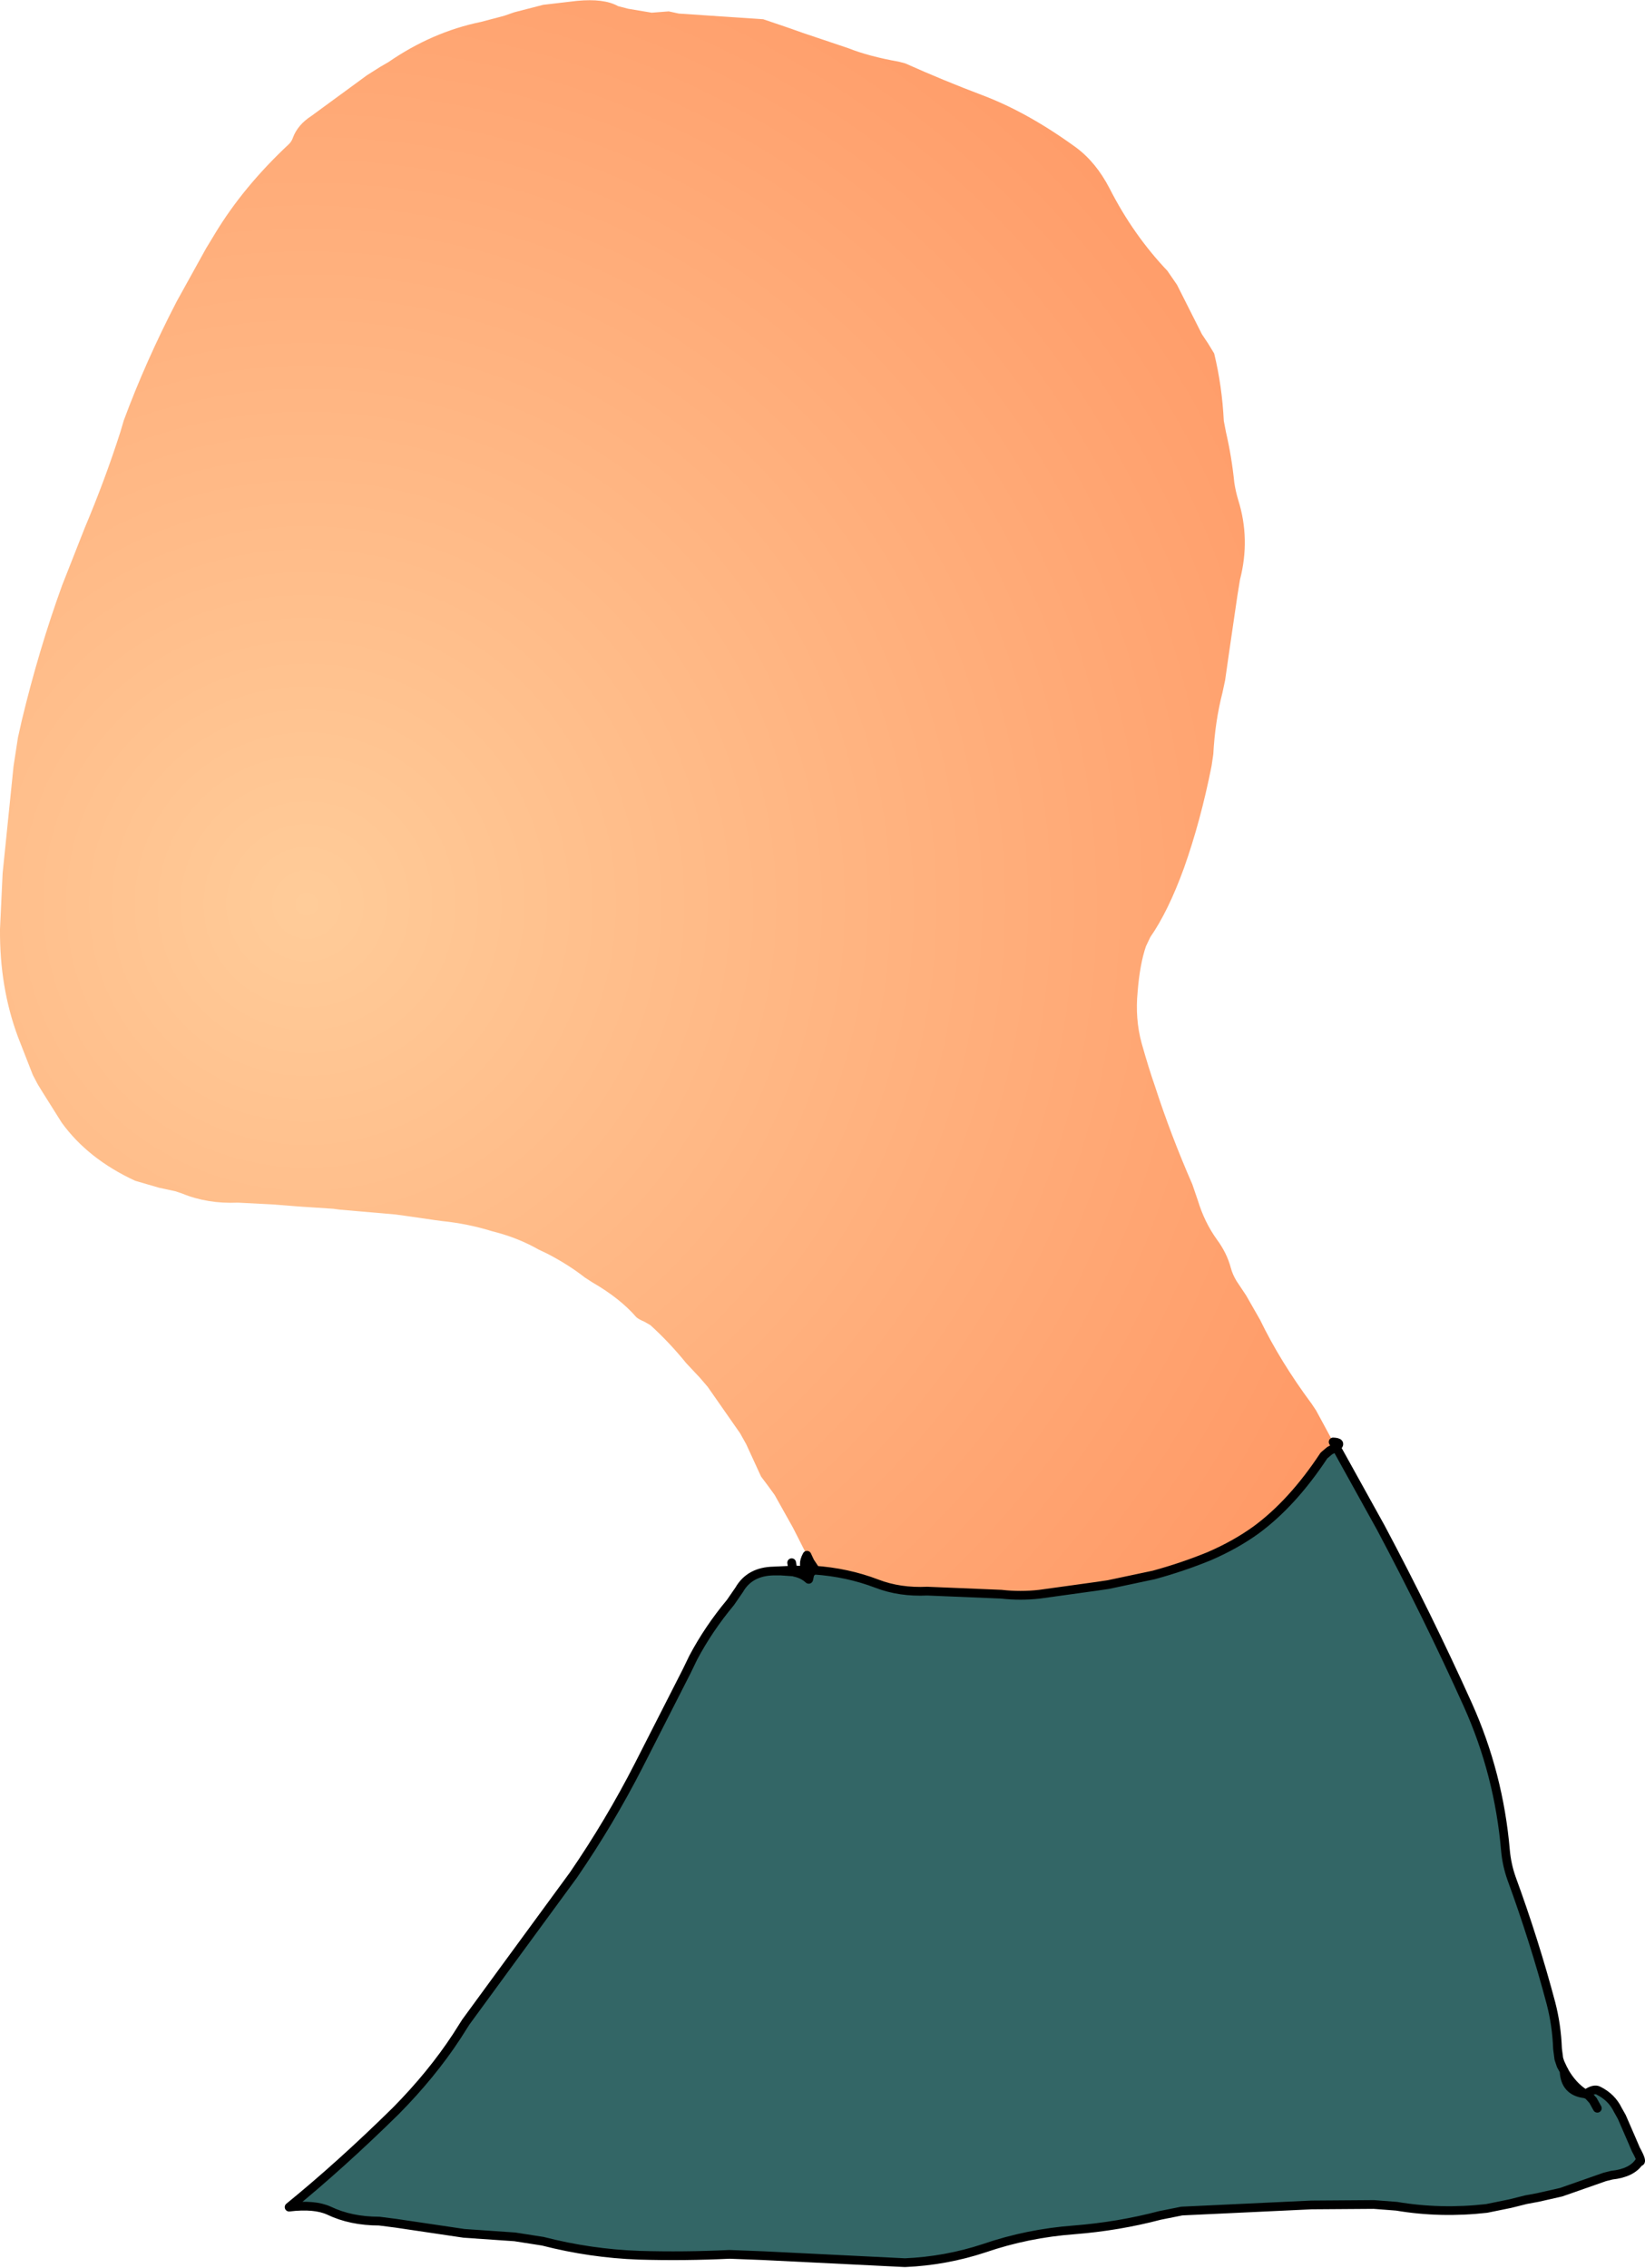 <?xml version="1.0" encoding="UTF-8" standalone="no"?>
<svg xmlns:xlink="http://www.w3.org/1999/xlink" height="259.2px" width="188.05px" xmlns="http://www.w3.org/2000/svg">
  <g transform="matrix(1.0, 0.0, 0.0, 1.0, 33.35, 123.5)">
    <path d="M119.4 41.9 L124.5 51.1 Q129.9 61.25 134.45 71.35 138.0 79.25 138.75 88.0 138.9 89.65 139.45 91.2 142.05 98.3 143.95 105.45 144.6 107.95 144.7 110.65 L144.85 111.8 145.0 112.25 145.4 113.1 145.45 113.2 Q145.55 115.55 147.85 115.8 L147.95 115.8 Q148.9 115.15 149.4 115.45 150.9 116.2 151.6 117.65 L152.05 118.45 153.2 121.1 153.65 122.15 Q154.5 123.7 154.05 123.55 153.2 124.85 150.9 125.1 L150.1 125.3 146.25 126.65 145.1 127.05 142.45 127.65 141.1 127.9 139.3 128.35 136.6 128.9 Q131.35 129.5 126.3 128.65 L123.7 128.45 116.6 128.5 101.75 129.2 99.25 129.7 Q94.5 130.95 89.45 131.35 84.1 131.75 79.15 133.45 74.75 134.9 70.1 135.1 L53.95 134.3 50.05 134.15 Q44.9 134.4 39.7 134.25 34.15 134.05 28.7 132.65 L25.5 132.15 19.7 131.75 11.95 130.6 10.0 130.35 Q6.75 130.35 4.25 129.15 2.6 128.4 -0.3 128.75 5.6 123.95 11.9 117.75 16.0 113.6 18.85 109.25 L19.9 107.6 24.8 100.9 32.2 90.8 Q36.35 84.75 39.65 78.3 L45.15 67.5 45.9 65.95 Q47.65 62.65 50.15 59.65 L51.15 58.2 Q52.35 56.1 55.1 56.05 L55.2 56.05 55.9 56.05 57.35 56.15 57.5 56.2 Q58.45 56.4 59.1 57.0 L59.3 56.1 59.0 55.95 59.3 55.95 Q59.35 56.4 59.6 55.95 L59.7 55.95 Q63.5 56.2 66.9 57.5 69.5 58.5 72.65 58.35 L81.1 58.7 Q83.3 58.95 85.5 58.7 L92.0 57.8 93.35 57.6 98.55 56.5 Q101.85 55.6 104.9 54.35 107.9 53.05 110.25 51.35 114.4 48.3 118.0 42.85 L118.65 42.3 119.4 41.9 M149.25 117.45 L148.75 116.55 148.2 115.95 147.85 115.8 148.2 115.95 148.75 116.55 149.25 117.45" fill="#336666" fill-rule="evenodd" stroke="none"/>
    <path d="M58.9 54.25 L57.3 51.1 55.2 47.35 54.4 46.25 53.65 45.25 51.95 41.55 51.25 40.3 47.55 35.0 46.65 33.95 45.1 32.3 Q43.2 29.95 41.0 27.95 L40.3 27.55 Q39.7 27.3 39.4 27.05 37.55 24.9 34.35 23.05 L33.5 22.5 Q31.65 21.05 29.25 19.8 L28.2 19.3 Q26.1 18.1 23.6 17.4 L22.85 17.2 Q20.1 16.35 17.15 16.05 L16.4 15.95 13.3 15.5 11.85 15.3 5.5 14.75 4.75 14.65 0.95 14.4 -2.25 14.15 -6.15 13.95 Q-9.65 14.1 -12.55 12.9 L-13.3 12.65 -15.15 12.25 -17.9 11.45 Q-23.3 8.95 -26.3 4.8 L-28.5 1.3 -29.05 0.4 -29.6 -0.65 -31.3 -5.0 Q-33.4 -10.65 -33.35 -17.3 L-33.05 -23.7 -31.8 -35.95 -31.3 -39.2 -30.85 -41.2 Q-28.9 -49.3 -26.25 -56.6 L-23.65 -63.2 Q-21.35 -68.65 -19.6 -74.1 L-19.2 -75.45 Q-16.7 -82.2 -13.15 -89.05 L-9.8 -95.1 -8.8 -96.75 Q-5.55 -102.15 -0.3 -107.05 0.0 -107.35 0.15 -107.8 0.7 -109.25 2.25 -110.25 L8.6 -114.9 10.1 -115.85 11.05 -116.4 Q16.05 -119.85 21.65 -121.0 L24.3 -121.7 25.45 -122.1 28.75 -122.95 32.6 -123.4 Q35.7 -123.7 37.3 -122.8 L38.45 -122.5 41.15 -122.05 43.1 -122.2 44.25 -121.95 53.9 -121.3 56.7 -120.35 58.4 -119.75 63.6 -118.0 Q66.0 -117.05 69.4 -116.45 L70.15 -116.25 Q74.5 -114.3 79.0 -112.6 84.15 -110.65 89.65 -106.65 91.95 -104.95 93.5 -101.95 96.2 -96.65 100.1 -92.55 L101.2 -90.95 104.05 -85.3 104.75 -84.25 105.45 -83.1 Q106.35 -79.4 106.55 -75.4 L106.8 -74.1 Q107.45 -71.3 107.75 -68.35 107.9 -67.35 108.2 -66.35 109.6 -61.9 108.4 -57.25 L108.1 -55.4 107.15 -48.9 106.7 -45.75 106.4 -44.35 Q105.55 -41.05 105.35 -37.3 L105.15 -35.95 Q103.9 -29.65 102.0 -24.3 100.2 -19.35 98.15 -16.4 L97.65 -15.35 Q96.95 -13.3 96.7 -10.15 96.4 -7.05 97.15 -4.3 97.95 -1.45 98.7 0.7 100.5 6.25 102.95 11.85 L103.6 13.75 Q104.35 16.2 105.75 18.15 106.9 19.7 107.35 21.4 107.55 22.15 108.0 22.9 L109.1 24.55 110.7 27.35 Q113.0 32.1 116.6 36.95 L117.1 37.7 119.05 41.3 119.2 41.55 119.4 41.9 118.65 42.3 118.0 42.85 Q114.4 48.3 110.25 51.35 107.9 53.05 104.9 54.35 101.85 55.6 98.55 56.5 L93.35 57.6 92.0 57.8 85.5 58.7 Q83.3 58.95 81.1 58.7 L72.65 58.35 Q69.5 58.5 66.9 57.5 63.5 56.2 59.7 55.95 L59.75 55.75 59.25 55.0 58.9 54.25" fill="url(#gradient0)" fill-rule="evenodd" stroke="none"/>
    <path d="M119.05 41.3 Q120.15 41.35 119.4 41.9 L124.5 51.1 Q129.9 61.25 134.45 71.35 138.0 79.25 138.75 88.0 138.9 89.65 139.45 91.2 142.05 98.3 143.95 105.45 144.6 107.95 144.7 110.65 L144.85 111.8 145.0 112.25 145.1 112.55 145.4 113.1 145.45 113.15 145.45 113.2 Q146.45 114.95 147.85 115.8 L147.95 115.8 Q148.9 115.15 149.4 115.45 150.9 116.2 151.6 117.65 L152.05 118.45 153.2 121.1 153.65 122.15 Q154.5 123.7 154.05 123.55 153.2 124.85 150.9 125.1 L150.1 125.3 146.25 126.65 145.1 127.05 142.45 127.65 141.1 127.9 139.3 128.35 136.6 128.9 Q131.35 129.5 126.3 128.65 L123.7 128.45 116.6 128.5 101.75 129.2 99.25 129.7 Q94.5 130.95 89.45 131.35 84.1 131.75 79.15 133.45 74.75 134.9 70.1 135.1 L53.95 134.3 50.05 134.15 Q44.9 134.4 39.7 134.25 34.15 134.05 28.7 132.65 L25.5 132.15 19.7 131.75 11.95 130.6 10.0 130.35 Q6.75 130.35 4.25 129.15 2.6 128.4 -0.3 128.75 5.6 123.95 11.9 117.75 16.0 113.6 18.85 109.25 L19.9 107.6 24.8 100.9 32.2 90.8 Q36.35 84.75 39.65 78.3 L45.15 67.5 45.9 65.95 Q47.65 62.65 50.15 59.65 L51.15 58.2 Q52.35 56.1 55.1 56.05 L57.3 55.95 57.15 55.1 M59.7 55.95 Q63.5 56.2 66.9 57.5 69.5 58.5 72.65 58.35 L81.1 58.7 Q83.3 58.95 85.5 58.7 L92.0 57.8 93.35 57.6 98.55 56.5 Q101.85 55.6 104.9 54.35 107.9 53.05 110.25 51.35 114.4 48.3 118.0 42.85 L118.65 42.3 119.4 41.9 119.2 41.55 119.05 41.3 M59.25 55.0 L58.9 54.25 Q58.25 55.45 59.0 55.95 L59.3 55.95 Q59.2 55.65 59.25 55.0 L59.75 55.75 59.6 55.95 Q59.35 56.4 59.3 55.95 L59.6 55.95 59.7 55.95 M59.0 55.95 L59.3 56.1 59.1 57.0 Q58.45 56.4 57.5 56.2 L57.35 56.15 55.9 56.05 55.2 56.05 55.1 56.05 M59.0 55.95 L57.3 55.95 57.35 56.15 M147.85 115.8 L148.2 115.95 148.75 116.55 149.25 117.45 M147.85 115.8 Q145.55 115.55 145.45 113.2 L145.4 113.1 145.0 112.25" fill="none" stroke="#000000" stroke-linecap="round" stroke-linejoin="round" stroke-width="1.0"/>
  </g>
  <defs>
    <radialGradient cx="0" cy="0" gradientTransform="matrix(0.163, 0.0, 0.0, 0.163, 1.7, -20.15)" gradientUnits="userSpaceOnUse" id="gradient0" r="819.2" spreadMethod="pad">
      <stop offset="0.0" stop-color="#ffcc99"/>
      <stop offset="1.0" stop-color="#ff9966"/>
    </radialGradient>
  </defs>
</svg>
